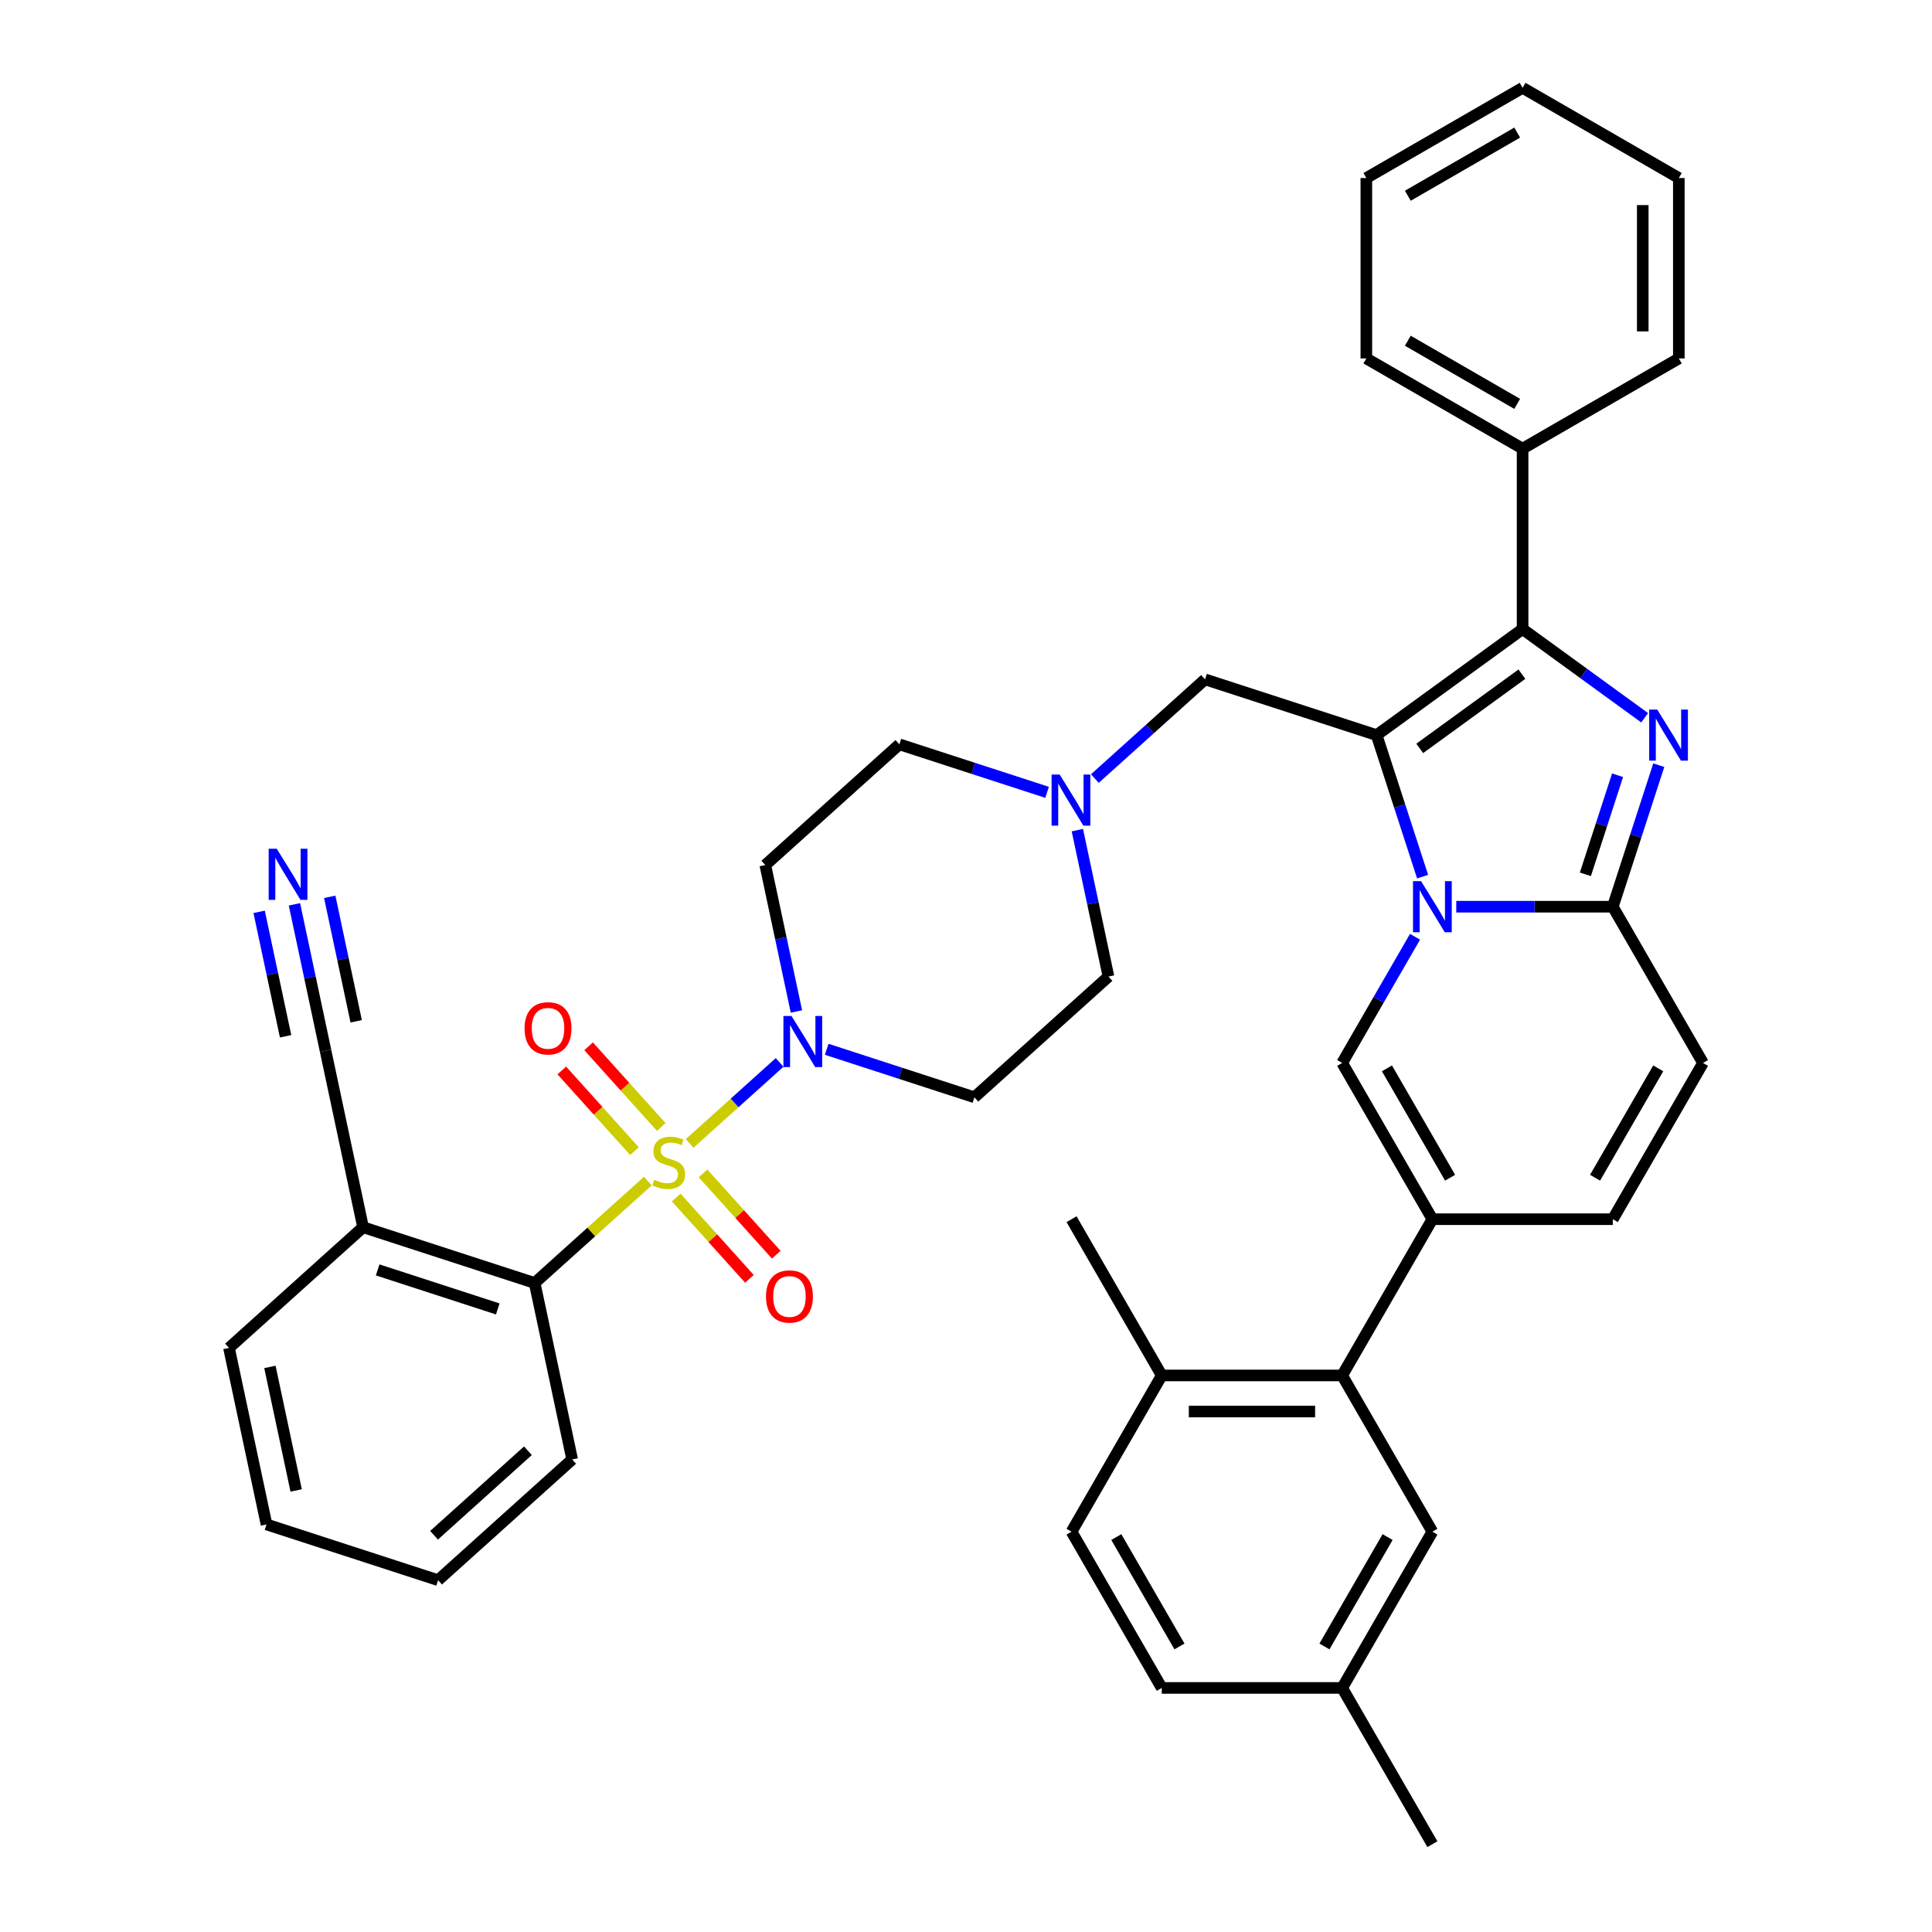 <?xml version='1.0' encoding='iso-8859-1'?>
<svg version='1.1' baseProfile='full'
              xmlns='http://www.w3.org/2000/svg'
                      xmlns:rdkit='http://www.rdkit.org/xml'
                      xmlns:xlink='http://www.w3.org/1999/xlink'
                  xml:space='preserve'
width='1000px' height='1000px' viewBox='0 0 1000 1000'>
<!-- END OF HEADER -->
<rect style='opacity:1.0;fill:#FFFFFF;stroke:none' width='1000' height='1000' x='0' y='0'> </rect>
<path class='bond-0' d='M 356.95,591.845 L 380.242,570.873' style='fill:none;fill-rule:evenodd;stroke:#CCCC00;stroke-width:6px;stroke-linecap:butt;stroke-linejoin:miter;stroke-opacity:1' />
<path class='bond-0' d='M 380.242,570.873 L 403.533,549.901' style='fill:none;fill-rule:evenodd;stroke:#0000FF;stroke-width:6px;stroke-linecap:butt;stroke-linejoin:miter;stroke-opacity:1' />
<path class='bond-1' d='M 350.01,619.841 L 368.956,640.883' style='fill:none;fill-rule:evenodd;stroke:#CCCC00;stroke-width:6px;stroke-linecap:butt;stroke-linejoin:miter;stroke-opacity:1' />
<path class='bond-1' d='M 368.956,640.883 L 387.903,661.925' style='fill:none;fill-rule:evenodd;stroke:#FF0000;stroke-width:6px;stroke-linecap:butt;stroke-linejoin:miter;stroke-opacity:1' />
<path class='bond-1' d='M 363.889,607.344 L 382.836,628.386' style='fill:none;fill-rule:evenodd;stroke:#CCCC00;stroke-width:6px;stroke-linecap:butt;stroke-linejoin:miter;stroke-opacity:1' />
<path class='bond-1' d='M 382.836,628.386 L 401.783,649.428' style='fill:none;fill-rule:evenodd;stroke:#FF0000;stroke-width:6px;stroke-linecap:butt;stroke-linejoin:miter;stroke-opacity:1' />
<path class='bond-2' d='M 342.262,583.324 L 323.461,562.443' style='fill:none;fill-rule:evenodd;stroke:#CCCC00;stroke-width:6px;stroke-linecap:butt;stroke-linejoin:miter;stroke-opacity:1' />
<path class='bond-2' d='M 323.461,562.443 L 304.66,541.563' style='fill:none;fill-rule:evenodd;stroke:#FF0000;stroke-width:6px;stroke-linecap:butt;stroke-linejoin:miter;stroke-opacity:1' />
<path class='bond-2' d='M 328.382,595.821 L 309.581,574.94' style='fill:none;fill-rule:evenodd;stroke:#CCCC00;stroke-width:6px;stroke-linecap:butt;stroke-linejoin:miter;stroke-opacity:1' />
<path class='bond-2' d='M 309.581,574.94 L 290.781,554.06' style='fill:none;fill-rule:evenodd;stroke:#FF0000;stroke-width:6px;stroke-linecap:butt;stroke-linejoin:miter;stroke-opacity:1' />
<path class='bond-3' d='M 335.322,611.319 L 306.03,637.694' style='fill:none;fill-rule:evenodd;stroke:#CCCC00;stroke-width:6px;stroke-linecap:butt;stroke-linejoin:miter;stroke-opacity:1' />
<path class='bond-3' d='M 306.03,637.694 L 276.738,664.068' style='fill:none;fill-rule:evenodd;stroke:#000000;stroke-width:6px;stroke-linecap:butt;stroke-linejoin:miter;stroke-opacity:1' />
<path class='bond-4' d='M 427.898,543.114 L 466.122,555.534' style='fill:none;fill-rule:evenodd;stroke:#0000FF;stroke-width:6px;stroke-linecap:butt;stroke-linejoin:miter;stroke-opacity:1' />
<path class='bond-4' d='M 466.122,555.534 L 504.347,567.954' style='fill:none;fill-rule:evenodd;stroke:#000000;stroke-width:6px;stroke-linecap:butt;stroke-linejoin:miter;stroke-opacity:1' />
<path class='bond-5' d='M 412.227,523.539 L 404.172,485.646' style='fill:none;fill-rule:evenodd;stroke:#0000FF;stroke-width:6px;stroke-linecap:butt;stroke-linejoin:miter;stroke-opacity:1' />
<path class='bond-5' d='M 404.172,485.646 L 396.118,447.753' style='fill:none;fill-rule:evenodd;stroke:#000000;stroke-width:6px;stroke-linecap:butt;stroke-linejoin:miter;stroke-opacity:1' />
<path class='bond-6' d='M 541.965,410.107 L 503.74,397.687' style='fill:none;fill-rule:evenodd;stroke:#0000FF;stroke-width:6px;stroke-linecap:butt;stroke-linejoin:miter;stroke-opacity:1' />
<path class='bond-6' d='M 503.74,397.687 L 465.516,385.267' style='fill:none;fill-rule:evenodd;stroke:#000000;stroke-width:6px;stroke-linecap:butt;stroke-linejoin:miter;stroke-opacity:1' />
<path class='bond-7' d='M 557.636,429.682 L 565.69,467.575' style='fill:none;fill-rule:evenodd;stroke:#0000FF;stroke-width:6px;stroke-linecap:butt;stroke-linejoin:miter;stroke-opacity:1' />
<path class='bond-7' d='M 565.69,467.575 L 573.745,505.468' style='fill:none;fill-rule:evenodd;stroke:#000000;stroke-width:6px;stroke-linecap:butt;stroke-linejoin:miter;stroke-opacity:1' />
<path class='bond-8' d='M 566.693,402.992 L 595.21,377.315' style='fill:none;fill-rule:evenodd;stroke:#0000FF;stroke-width:6px;stroke-linecap:butt;stroke-linejoin:miter;stroke-opacity:1' />
<path class='bond-8' d='M 595.21,377.315 L 623.727,351.638' style='fill:none;fill-rule:evenodd;stroke:#000000;stroke-width:6px;stroke-linecap:butt;stroke-linejoin:miter;stroke-opacity:1' />
<path class='bond-9' d='M 465.516,385.267 L 396.118,447.753' style='fill:none;fill-rule:evenodd;stroke:#000000;stroke-width:6px;stroke-linecap:butt;stroke-linejoin:miter;stroke-opacity:1' />
<path class='bond-10' d='M 573.745,505.468 L 504.347,567.954' style='fill:none;fill-rule:evenodd;stroke:#000000;stroke-width:6px;stroke-linecap:butt;stroke-linejoin:miter;stroke-opacity:1' />
<path class='bond-11' d='M 623.727,351.638 L 712.54,380.496' style='fill:none;fill-rule:evenodd;stroke:#000000;stroke-width:6px;stroke-linecap:butt;stroke-linejoin:miter;stroke-opacity:1' />
<path class='bond-12' d='M 881.473,550.182 L 834.781,631.054' style='fill:none;fill-rule:evenodd;stroke:#000000;stroke-width:6px;stroke-linecap:butt;stroke-linejoin:miter;stroke-opacity:1' />
<path class='bond-12' d='M 858.295,552.974 L 825.61,609.585' style='fill:none;fill-rule:evenodd;stroke:#000000;stroke-width:6px;stroke-linecap:butt;stroke-linejoin:miter;stroke-opacity:1' />
<path class='bond-13' d='M 881.473,550.182 L 834.781,469.309' style='fill:none;fill-rule:evenodd;stroke:#000000;stroke-width:6px;stroke-linecap:butt;stroke-linejoin:miter;stroke-opacity:1' />
<path class='bond-14' d='M 834.781,631.054 L 741.397,631.054' style='fill:none;fill-rule:evenodd;stroke:#000000;stroke-width:6px;stroke-linecap:butt;stroke-linejoin:miter;stroke-opacity:1' />
<path class='bond-15' d='M 741.397,631.054 L 694.705,711.927' style='fill:none;fill-rule:evenodd;stroke:#000000;stroke-width:6px;stroke-linecap:butt;stroke-linejoin:miter;stroke-opacity:1' />
<path class='bond-16' d='M 741.397,631.054 L 694.705,550.182' style='fill:none;fill-rule:evenodd;stroke:#000000;stroke-width:6px;stroke-linecap:butt;stroke-linejoin:miter;stroke-opacity:1' />
<path class='bond-16' d='M 750.568,609.585 L 717.884,552.974' style='fill:none;fill-rule:evenodd;stroke:#000000;stroke-width:6px;stroke-linecap:butt;stroke-linejoin:miter;stroke-opacity:1' />
<path class='bond-17' d='M 694.705,550.182 L 713.56,517.524' style='fill:none;fill-rule:evenodd;stroke:#000000;stroke-width:6px;stroke-linecap:butt;stroke-linejoin:miter;stroke-opacity:1' />
<path class='bond-17' d='M 713.56,517.524 L 732.415,484.867' style='fill:none;fill-rule:evenodd;stroke:#0000FF;stroke-width:6px;stroke-linecap:butt;stroke-linejoin:miter;stroke-opacity:1' />
<path class='bond-18' d='M 858.583,396.053 L 846.682,432.681' style='fill:none;fill-rule:evenodd;stroke:#0000FF;stroke-width:6px;stroke-linecap:butt;stroke-linejoin:miter;stroke-opacity:1' />
<path class='bond-18' d='M 846.682,432.681 L 834.781,469.309' style='fill:none;fill-rule:evenodd;stroke:#000000;stroke-width:6px;stroke-linecap:butt;stroke-linejoin:miter;stroke-opacity:1' />
<path class='bond-18' d='M 837.25,401.27 L 828.919,426.91' style='fill:none;fill-rule:evenodd;stroke:#0000FF;stroke-width:6px;stroke-linecap:butt;stroke-linejoin:miter;stroke-opacity:1' />
<path class='bond-18' d='M 828.919,426.91 L 820.589,452.549' style='fill:none;fill-rule:evenodd;stroke:#000000;stroke-width:6px;stroke-linecap:butt;stroke-linejoin:miter;stroke-opacity:1' />
<path class='bond-19' d='M 851.274,371.513 L 819.682,348.559' style='fill:none;fill-rule:evenodd;stroke:#0000FF;stroke-width:6px;stroke-linecap:butt;stroke-linejoin:miter;stroke-opacity:1' />
<path class='bond-19' d='M 819.682,348.559 L 788.089,325.606' style='fill:none;fill-rule:evenodd;stroke:#000000;stroke-width:6px;stroke-linecap:butt;stroke-linejoin:miter;stroke-opacity:1' />
<path class='bond-20' d='M 834.781,469.309 L 794.271,469.309' style='fill:none;fill-rule:evenodd;stroke:#000000;stroke-width:6px;stroke-linecap:butt;stroke-linejoin:miter;stroke-opacity:1' />
<path class='bond-20' d='M 794.271,469.309 L 753.761,469.309' style='fill:none;fill-rule:evenodd;stroke:#0000FF;stroke-width:6px;stroke-linecap:butt;stroke-linejoin:miter;stroke-opacity:1' />
<path class='bond-21' d='M 736.342,453.751 L 724.441,417.123' style='fill:none;fill-rule:evenodd;stroke:#0000FF;stroke-width:6px;stroke-linecap:butt;stroke-linejoin:miter;stroke-opacity:1' />
<path class='bond-21' d='M 724.441,417.123 L 712.54,380.496' style='fill:none;fill-rule:evenodd;stroke:#000000;stroke-width:6px;stroke-linecap:butt;stroke-linejoin:miter;stroke-opacity:1' />
<path class='bond-22' d='M 712.54,380.496 L 788.089,325.606' style='fill:none;fill-rule:evenodd;stroke:#000000;stroke-width:6px;stroke-linecap:butt;stroke-linejoin:miter;stroke-opacity:1' />
<path class='bond-22' d='M 734.85,387.372 L 787.735,348.949' style='fill:none;fill-rule:evenodd;stroke:#000000;stroke-width:6px;stroke-linecap:butt;stroke-linejoin:miter;stroke-opacity:1' />
<path class='bond-23' d='M 788.089,325.606 L 788.089,232.222' style='fill:none;fill-rule:evenodd;stroke:#000000;stroke-width:6px;stroke-linecap:butt;stroke-linejoin:miter;stroke-opacity:1' />
<path class='bond-24' d='M 276.738,664.068 L 187.925,635.211' style='fill:none;fill-rule:evenodd;stroke:#000000;stroke-width:6px;stroke-linecap:butt;stroke-linejoin:miter;stroke-opacity:1' />
<path class='bond-24' d='M 257.645,677.502 L 195.475,657.302' style='fill:none;fill-rule:evenodd;stroke:#000000;stroke-width:6px;stroke-linecap:butt;stroke-linejoin:miter;stroke-opacity:1' />
<path class='bond-25' d='M 276.738,664.068 L 296.154,755.411' style='fill:none;fill-rule:evenodd;stroke:#000000;stroke-width:6px;stroke-linecap:butt;stroke-linejoin:miter;stroke-opacity:1' />
<path class='bond-26' d='M 152.401,468.083 L 160.455,505.975' style='fill:none;fill-rule:evenodd;stroke:#0000FF;stroke-width:6px;stroke-linecap:butt;stroke-linejoin:miter;stroke-opacity:1' />
<path class='bond-26' d='M 160.455,505.975 L 168.509,543.868' style='fill:none;fill-rule:evenodd;stroke:#000000;stroke-width:6px;stroke-linecap:butt;stroke-linejoin:miter;stroke-opacity:1' />
<path class='bond-26' d='M 134.132,471.966 L 140.978,504.174' style='fill:none;fill-rule:evenodd;stroke:#0000FF;stroke-width:6px;stroke-linecap:butt;stroke-linejoin:miter;stroke-opacity:1' />
<path class='bond-26' d='M 140.978,504.174 L 147.824,536.383' style='fill:none;fill-rule:evenodd;stroke:#000000;stroke-width:6px;stroke-linecap:butt;stroke-linejoin:miter;stroke-opacity:1' />
<path class='bond-26' d='M 170.669,464.199 L 177.515,496.408' style='fill:none;fill-rule:evenodd;stroke:#0000FF;stroke-width:6px;stroke-linecap:butt;stroke-linejoin:miter;stroke-opacity:1' />
<path class='bond-26' d='M 177.515,496.408 L 184.362,528.617' style='fill:none;fill-rule:evenodd;stroke:#000000;stroke-width:6px;stroke-linecap:butt;stroke-linejoin:miter;stroke-opacity:1' />
<path class='bond-27' d='M 168.509,543.868 L 187.925,635.211' style='fill:none;fill-rule:evenodd;stroke:#000000;stroke-width:6px;stroke-linecap:butt;stroke-linejoin:miter;stroke-opacity:1' />
<path class='bond-28' d='M 187.925,635.211 L 118.527,697.697' style='fill:none;fill-rule:evenodd;stroke:#000000;stroke-width:6px;stroke-linecap:butt;stroke-linejoin:miter;stroke-opacity:1' />
<path class='bond-29' d='M 296.154,755.411 L 226.756,817.897' style='fill:none;fill-rule:evenodd;stroke:#000000;stroke-width:6px;stroke-linecap:butt;stroke-linejoin:miter;stroke-opacity:1' />
<path class='bond-29' d='M 273.247,750.905 L 224.668,794.645' style='fill:none;fill-rule:evenodd;stroke:#000000;stroke-width:6px;stroke-linecap:butt;stroke-linejoin:miter;stroke-opacity:1' />
<path class='bond-30' d='M 118.527,697.697 L 137.943,789.04' style='fill:none;fill-rule:evenodd;stroke:#000000;stroke-width:6px;stroke-linecap:butt;stroke-linejoin:miter;stroke-opacity:1' />
<path class='bond-30' d='M 139.708,707.515 L 153.299,771.456' style='fill:none;fill-rule:evenodd;stroke:#000000;stroke-width:6px;stroke-linecap:butt;stroke-linejoin:miter;stroke-opacity:1' />
<path class='bond-31' d='M 694.705,711.927 L 601.321,711.927' style='fill:none;fill-rule:evenodd;stroke:#000000;stroke-width:6px;stroke-linecap:butt;stroke-linejoin:miter;stroke-opacity:1' />
<path class='bond-31' d='M 680.698,730.604 L 615.329,730.604' style='fill:none;fill-rule:evenodd;stroke:#000000;stroke-width:6px;stroke-linecap:butt;stroke-linejoin:miter;stroke-opacity:1' />
<path class='bond-32' d='M 694.705,711.927 L 741.397,792.8' style='fill:none;fill-rule:evenodd;stroke:#000000;stroke-width:6px;stroke-linecap:butt;stroke-linejoin:miter;stroke-opacity:1' />
<path class='bond-33' d='M 868.962,92.147 L 868.962,185.53' style='fill:none;fill-rule:evenodd;stroke:#000000;stroke-width:6px;stroke-linecap:butt;stroke-linejoin:miter;stroke-opacity:1' />
<path class='bond-33' d='M 850.285,106.154 L 850.285,171.523' style='fill:none;fill-rule:evenodd;stroke:#000000;stroke-width:6px;stroke-linecap:butt;stroke-linejoin:miter;stroke-opacity:1' />
<path class='bond-34' d='M 868.962,92.147 L 788.089,45.455' style='fill:none;fill-rule:evenodd;stroke:#000000;stroke-width:6px;stroke-linecap:butt;stroke-linejoin:miter;stroke-opacity:1' />
<path class='bond-35' d='M 788.089,45.455 L 707.216,92.147' style='fill:none;fill-rule:evenodd;stroke:#000000;stroke-width:6px;stroke-linecap:butt;stroke-linejoin:miter;stroke-opacity:1' />
<path class='bond-35' d='M 785.296,68.633 L 728.686,101.317' style='fill:none;fill-rule:evenodd;stroke:#000000;stroke-width:6px;stroke-linecap:butt;stroke-linejoin:miter;stroke-opacity:1' />
<path class='bond-36' d='M 707.216,92.147 L 707.216,185.53' style='fill:none;fill-rule:evenodd;stroke:#000000;stroke-width:6px;stroke-linecap:butt;stroke-linejoin:miter;stroke-opacity:1' />
<path class='bond-37' d='M 707.216,185.53 L 788.089,232.222' style='fill:none;fill-rule:evenodd;stroke:#000000;stroke-width:6px;stroke-linecap:butt;stroke-linejoin:miter;stroke-opacity:1' />
<path class='bond-37' d='M 728.686,176.36 L 785.296,209.044' style='fill:none;fill-rule:evenodd;stroke:#000000;stroke-width:6px;stroke-linecap:butt;stroke-linejoin:miter;stroke-opacity:1' />
<path class='bond-38' d='M 788.089,232.222 L 868.962,185.53' style='fill:none;fill-rule:evenodd;stroke:#000000;stroke-width:6px;stroke-linecap:butt;stroke-linejoin:miter;stroke-opacity:1' />
<path class='bond-39' d='M 601.321,711.927 L 554.629,631.054' style='fill:none;fill-rule:evenodd;stroke:#000000;stroke-width:6px;stroke-linecap:butt;stroke-linejoin:miter;stroke-opacity:1' />
<path class='bond-40' d='M 601.321,711.927 L 554.629,792.8' style='fill:none;fill-rule:evenodd;stroke:#000000;stroke-width:6px;stroke-linecap:butt;stroke-linejoin:miter;stroke-opacity:1' />
<path class='bond-41' d='M 741.397,792.8 L 694.705,873.673' style='fill:none;fill-rule:evenodd;stroke:#000000;stroke-width:6px;stroke-linecap:butt;stroke-linejoin:miter;stroke-opacity:1' />
<path class='bond-41' d='M 718.219,795.592 L 685.534,852.203' style='fill:none;fill-rule:evenodd;stroke:#000000;stroke-width:6px;stroke-linecap:butt;stroke-linejoin:miter;stroke-opacity:1' />
<path class='bond-42' d='M 554.629,792.8 L 601.321,873.673' style='fill:none;fill-rule:evenodd;stroke:#000000;stroke-width:6px;stroke-linecap:butt;stroke-linejoin:miter;stroke-opacity:1' />
<path class='bond-42' d='M 577.808,795.592 L 610.492,852.203' style='fill:none;fill-rule:evenodd;stroke:#000000;stroke-width:6px;stroke-linecap:butt;stroke-linejoin:miter;stroke-opacity:1' />
<path class='bond-43' d='M 694.705,873.673 L 601.321,873.673' style='fill:none;fill-rule:evenodd;stroke:#000000;stroke-width:6px;stroke-linecap:butt;stroke-linejoin:miter;stroke-opacity:1' />
<path class='bond-44' d='M 694.705,873.673 L 741.397,954.545' style='fill:none;fill-rule:evenodd;stroke:#000000;stroke-width:6px;stroke-linecap:butt;stroke-linejoin:miter;stroke-opacity:1' />
<path class='bond-45' d='M 226.756,817.897 L 137.943,789.04' style='fill:none;fill-rule:evenodd;stroke:#000000;stroke-width:6px;stroke-linecap:butt;stroke-linejoin:miter;stroke-opacity:1' />
<path  class='atom-0' d='M 338.665 610.659
Q 338.964 610.771, 340.197 611.294
Q 341.429 611.817, 342.774 612.153
Q 344.156 612.452, 345.501 612.452
Q 348.004 612.452, 349.46 611.257
Q 350.917 610.024, 350.917 607.895
Q 350.917 606.438, 350.17 605.542
Q 349.46 604.645, 348.34 604.16
Q 347.219 603.674, 345.351 603.114
Q 342.998 602.404, 341.579 601.732
Q 340.197 601.059, 339.188 599.64
Q 338.217 598.22, 338.217 595.83
Q 338.217 592.505, 340.458 590.451
Q 342.737 588.397, 347.219 588.397
Q 350.282 588.397, 353.756 589.853
L 352.897 592.73
Q 349.722 591.422, 347.331 591.422
Q 344.754 591.422, 343.334 592.505
Q 341.915 593.551, 341.952 595.382
Q 341.952 596.801, 342.662 597.66
Q 343.409 598.519, 344.455 599.005
Q 345.538 599.491, 347.331 600.051
Q 349.722 600.798, 351.141 601.545
Q 352.561 602.292, 353.569 603.824
Q 354.615 605.318, 354.615 607.895
Q 354.615 611.556, 352.15 613.535
Q 349.722 615.478, 345.65 615.478
Q 343.297 615.478, 341.504 614.955
Q 339.748 614.469, 337.657 613.61
L 338.665 610.659
' fill='#CCCC00'/>
<path  class='atom-1' d='M 409.688 525.873
L 418.354 539.881
Q 419.213 541.263, 420.595 543.766
Q 421.977 546.268, 422.052 546.418
L 422.052 525.873
L 425.563 525.873
L 425.563 552.319
L 421.94 552.319
L 412.639 537.005
Q 411.555 535.212, 410.397 533.157
Q 409.277 531.103, 408.941 530.468
L 408.941 552.319
L 405.504 552.319
L 405.504 525.873
L 409.688 525.873
' fill='#0000FF'/>
<path  class='atom-2' d='M 396.482 671.055
Q 396.482 664.705, 399.62 661.156
Q 402.757 657.607, 408.622 657.607
Q 414.486 657.607, 417.624 661.156
Q 420.762 664.705, 420.762 671.055
Q 420.762 677.48, 417.587 681.14
Q 414.412 684.763, 408.622 684.763
Q 402.795 684.763, 399.62 681.14
Q 396.482 677.517, 396.482 671.055
M 408.622 681.775
Q 412.656 681.775, 414.822 679.086
Q 417.026 676.359, 417.026 671.055
Q 417.026 665.863, 414.822 663.248
Q 412.656 660.596, 408.622 660.596
Q 404.588 660.596, 402.384 663.21
Q 400.217 665.825, 400.217 671.055
Q 400.217 676.396, 402.384 679.086
Q 404.588 681.775, 408.622 681.775
' fill='#FF0000'/>
<path  class='atom-3' d='M 548.483 400.901
L 557.149 414.909
Q 558.008 416.291, 559.39 418.794
Q 560.772 421.296, 560.847 421.446
L 560.847 400.901
L 564.358 400.901
L 564.358 427.348
L 560.735 427.348
L 551.434 412.033
Q 550.351 410.24, 549.193 408.185
Q 548.072 406.131, 547.736 405.496
L 547.736 427.348
L 544.3 427.348
L 544.3 400.901
L 548.483 400.901
' fill='#0000FF'/>
<path  class='atom-9' d='M 271.51 532.259
Q 271.51 525.909, 274.648 522.361
Q 277.785 518.812, 283.65 518.812
Q 289.514 518.812, 292.652 522.361
Q 295.79 525.909, 295.79 532.259
Q 295.79 538.684, 292.615 542.345
Q 289.44 545.968, 283.65 545.968
Q 277.823 545.968, 274.648 542.345
Q 271.51 538.721, 271.51 532.259
M 283.65 542.98
Q 287.684 542.98, 289.851 540.29
Q 292.054 537.564, 292.054 532.259
Q 292.054 527.067, 289.851 524.452
Q 287.684 521.8, 283.65 521.8
Q 279.616 521.8, 277.412 524.415
Q 275.245 527.03, 275.245 532.259
Q 275.245 537.601, 277.412 540.29
Q 279.616 542.98, 283.65 542.98
' fill='#FF0000'/>
<path  class='atom-14' d='M 857.792 367.272
L 866.458 381.28
Q 867.317 382.662, 868.7 385.165
Q 870.082 387.668, 870.156 387.817
L 870.156 367.272
L 873.668 367.272
L 873.668 393.719
L 870.044 393.719
L 860.743 378.404
Q 859.66 376.611, 858.502 374.556
Q 857.381 372.502, 857.045 371.867
L 857.045 393.719
L 853.609 393.719
L 853.609 367.272
L 857.792 367.272
' fill='#0000FF'/>
<path  class='atom-16' d='M 735.551 456.086
L 744.217 470.093
Q 745.076 471.475, 746.459 473.978
Q 747.841 476.481, 747.915 476.63
L 747.915 456.086
L 751.427 456.086
L 751.427 482.532
L 747.803 482.532
L 738.502 467.217
Q 737.419 465.424, 736.261 463.37
Q 735.14 461.315, 734.804 460.68
L 734.804 482.532
L 731.368 482.532
L 731.368 456.086
L 735.551 456.086
' fill='#0000FF'/>
<path  class='atom-20' d='M 143.248 439.302
L 151.914 453.309
Q 152.773 454.691, 154.155 457.194
Q 155.537 459.697, 155.612 459.846
L 155.612 439.302
L 159.123 439.302
L 159.123 465.748
L 155.5 465.748
L 146.199 450.433
Q 145.116 448.64, 143.958 446.586
Q 142.837 444.531, 142.501 443.896
L 142.501 465.748
L 139.064 465.748
L 139.064 439.302
L 143.248 439.302
' fill='#0000FF'/>
</svg>
